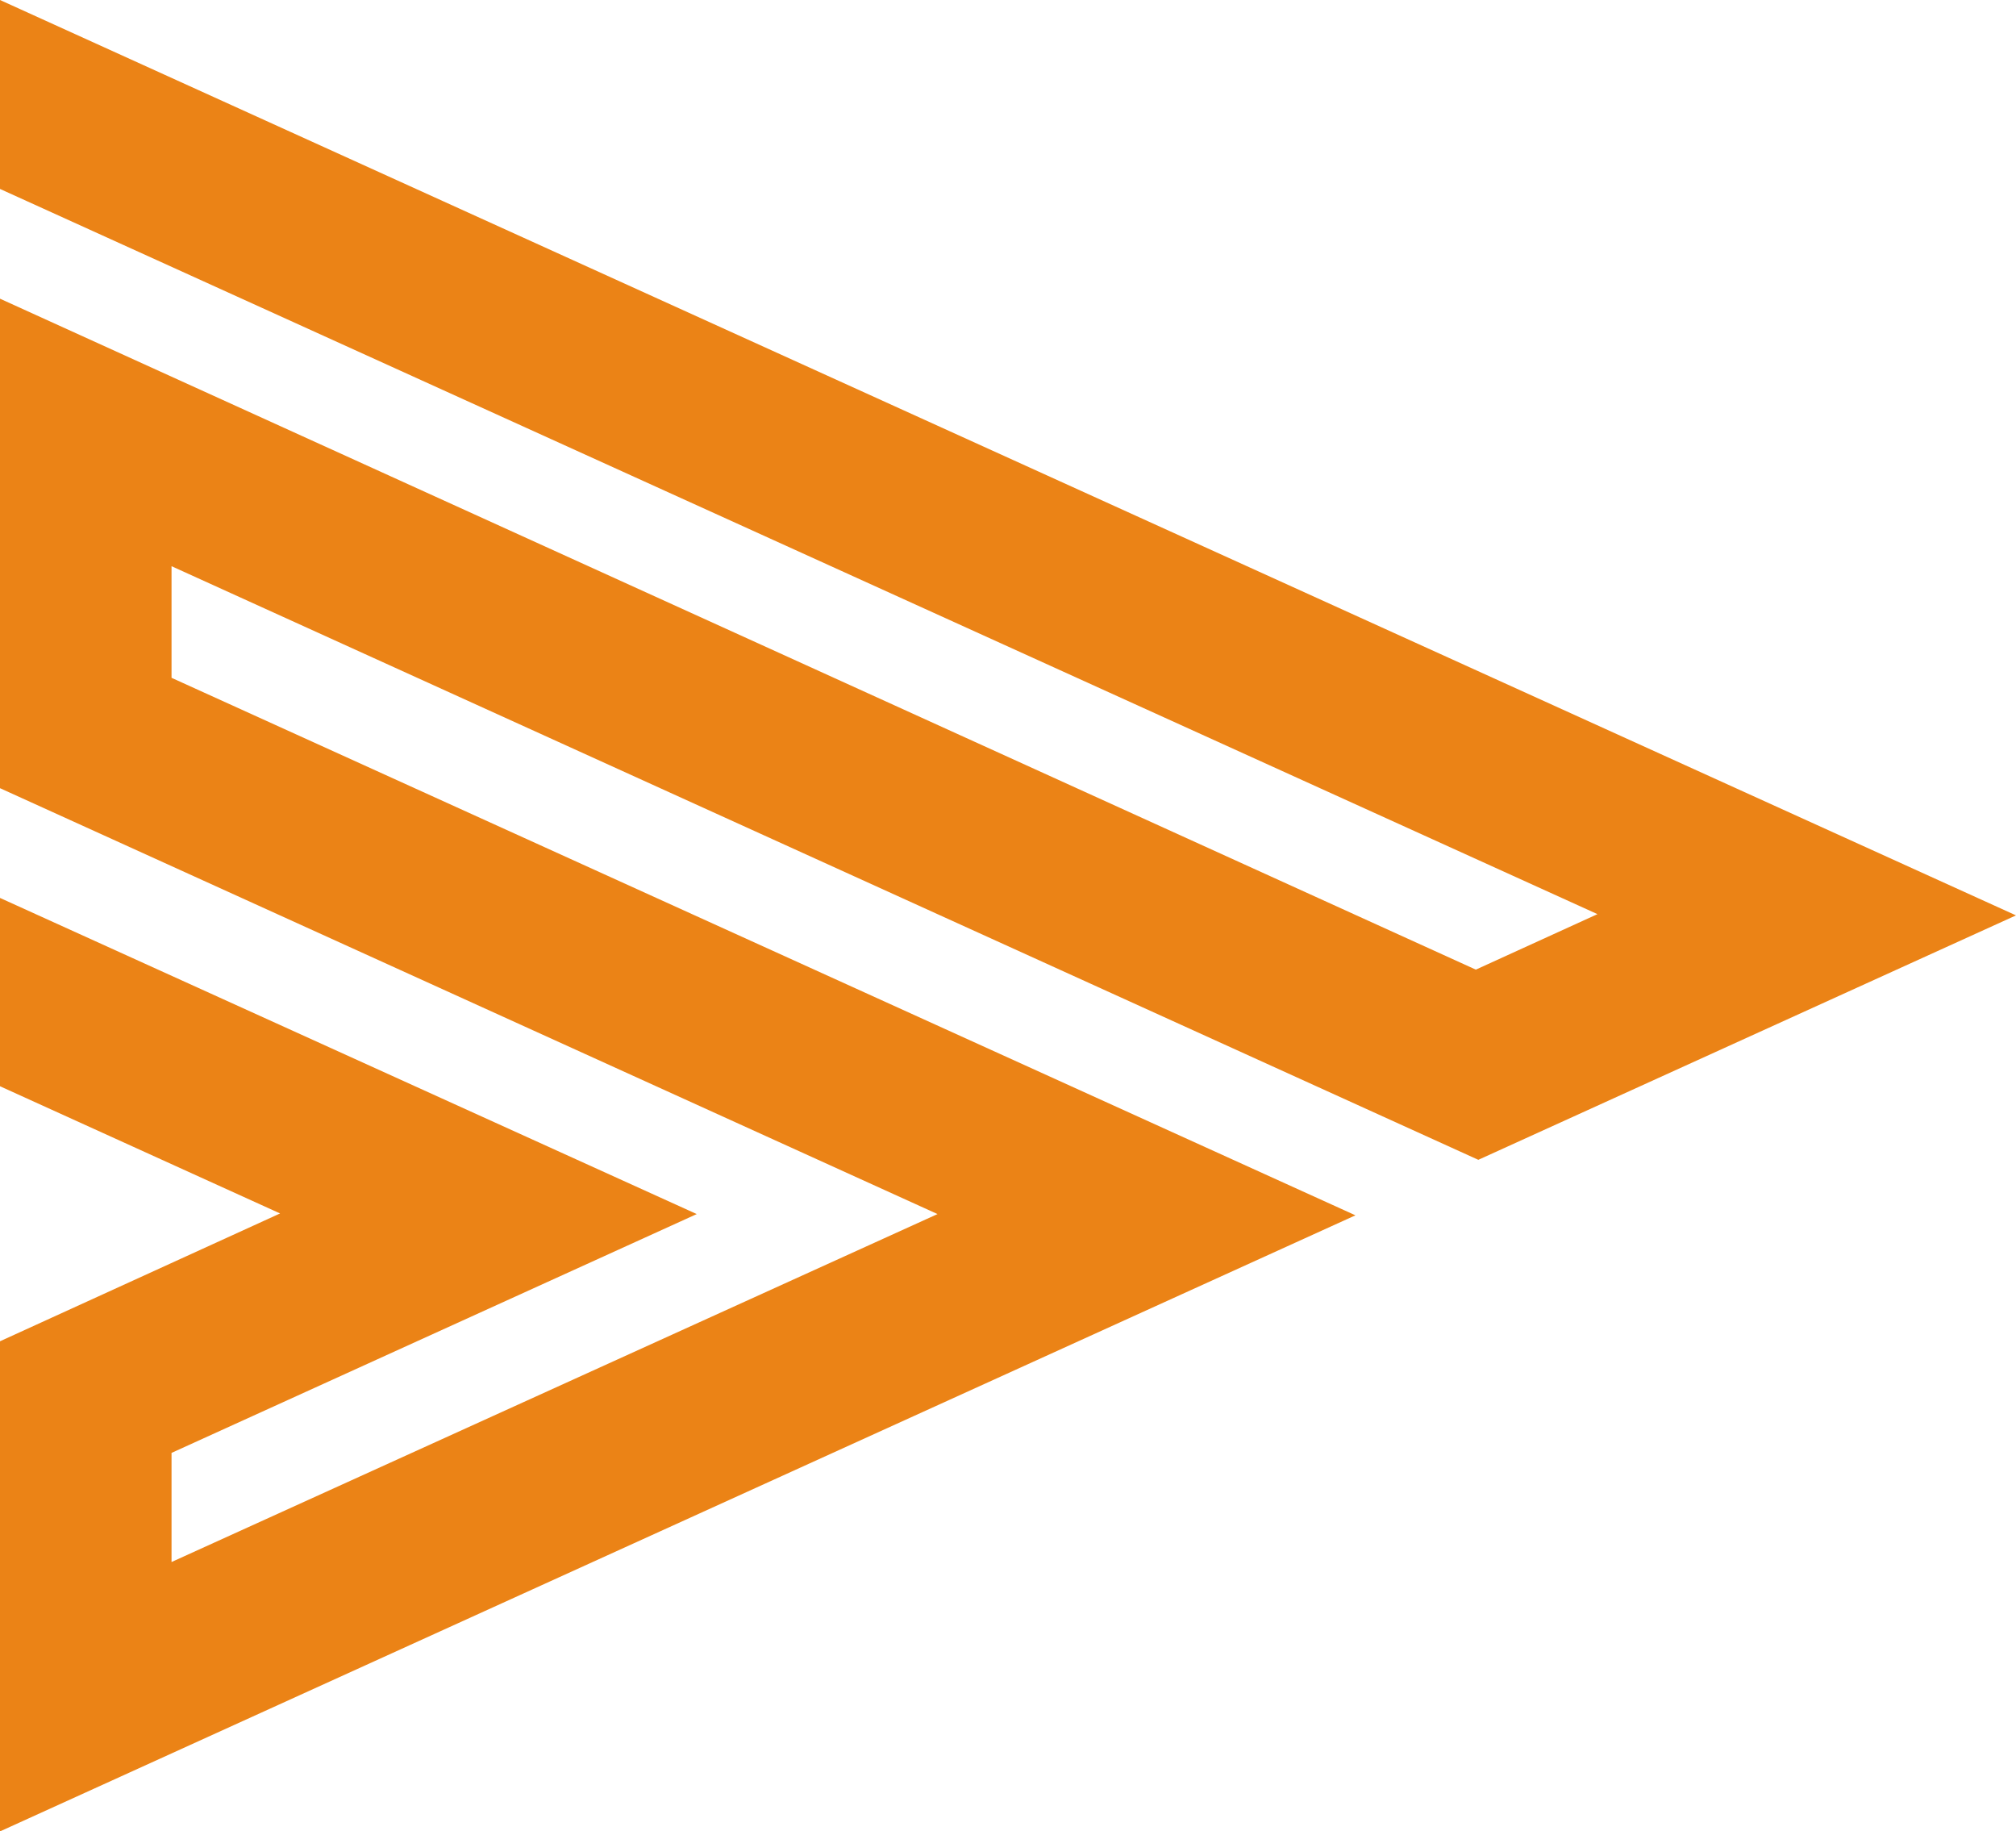 <?xml version="1.0" encoding="UTF-8"?> <svg xmlns="http://www.w3.org/2000/svg" width="610" height="554" viewBox="0 0 610 554" fill="none"> <path d="M0 57.154L483.357 276.528L446.553 293.316L0 90.353V238.426L283.673 367.258L51.903 472.513V439.503L210.82 367.258L0 271.624V328.59L84.743 367.07L0 405.738V554L410.127 367.636L51.903 205.038V171.274L447.308 350.848L610 276.906L0 0V57.154Z" fill="#EB8316"></path> </svg> 